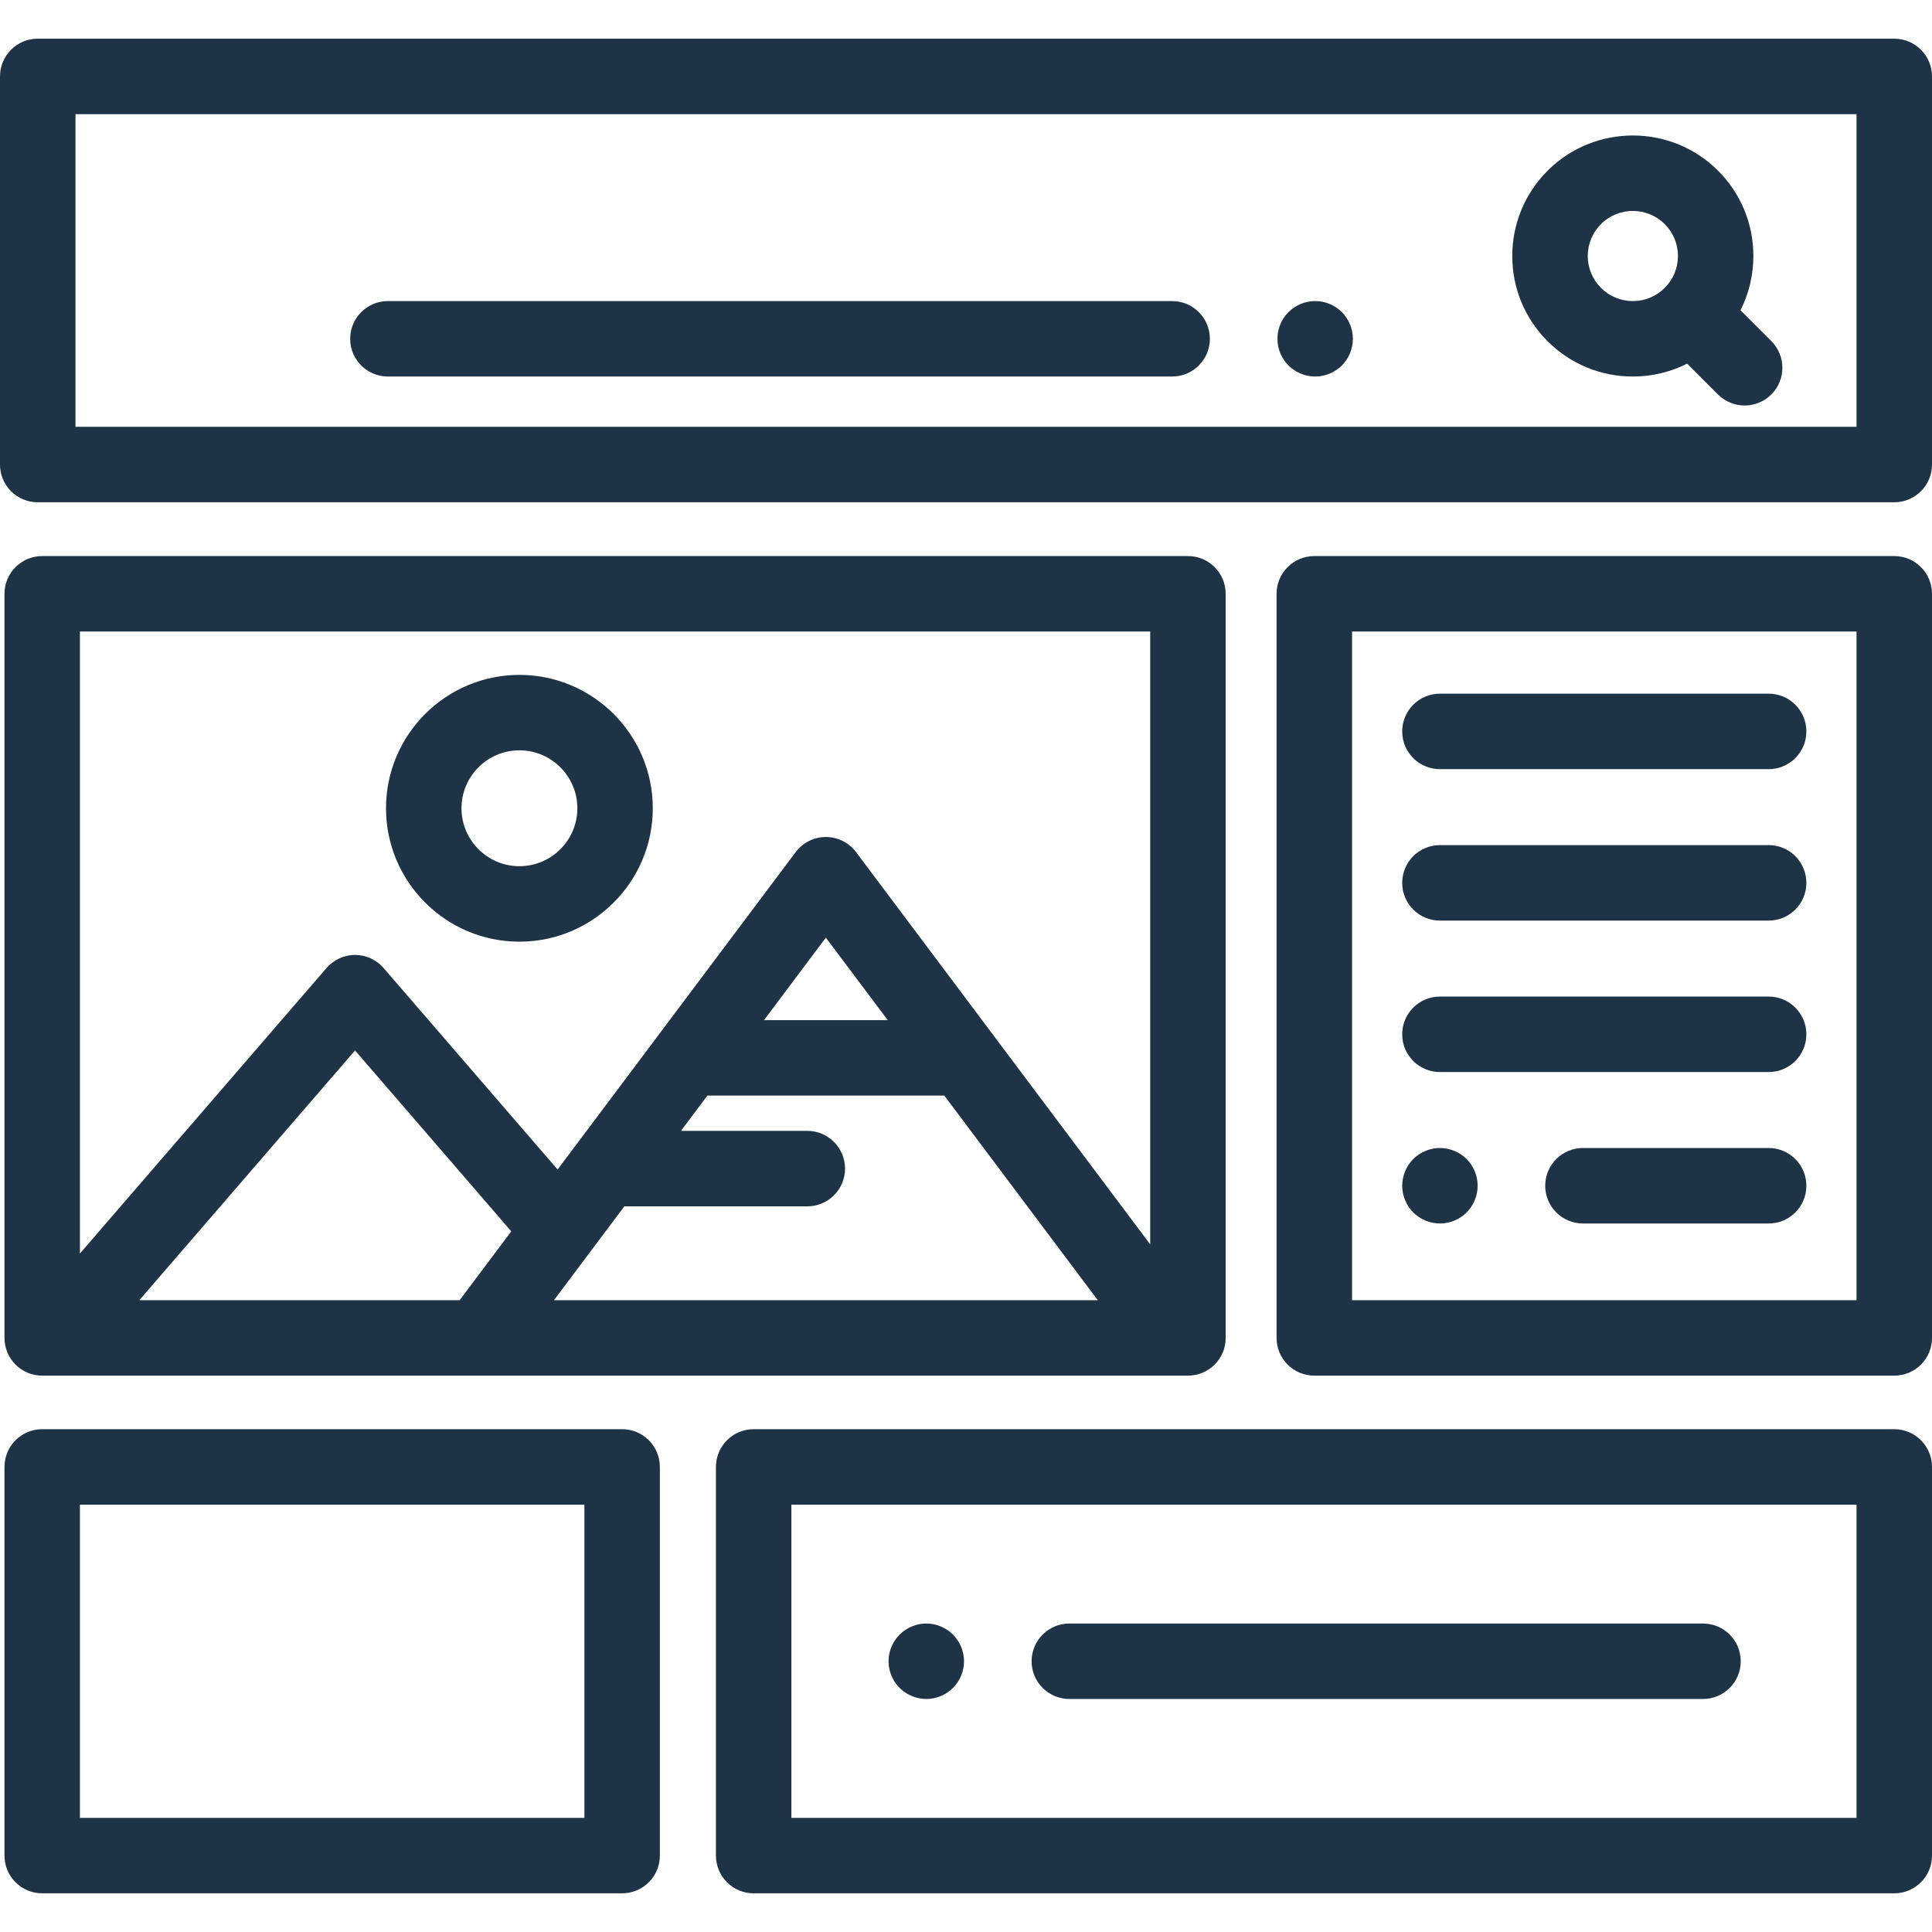 <svg xmlns="http://www.w3.org/2000/svg" width="44" height="44" viewBox="0 0 44 44" fill="none"><g clip-path="url(#clip0)"><path d="M43.141 0.881H0.859C0.385 0.881 0 1.266 0 1.74V10.58C0 11.054 0.385 11.439 0.859 11.439H43.141C43.615 11.439 44 11.054 44 10.58V1.74C44 1.266 43.615 0.881 43.141 0.881ZM42.281 9.72H1.719V2.6H42.281V9.72Z" fill="#1E3446"></path><path d="M40.341 7.768L39.639 7.066C39.83 6.688 39.932 6.267 39.932 5.83C39.932 5.097 39.647 4.407 39.128 3.888C38.058 2.818 36.316 2.818 35.245 3.888C34.727 4.407 34.441 5.097 34.441 5.83C34.441 6.563 34.727 7.253 35.245 7.771C35.764 8.29 36.454 8.575 37.187 8.575C37.624 8.575 38.045 8.473 38.423 8.282L39.125 8.984C39.293 9.151 39.513 9.235 39.733 9.235C39.953 9.235 40.173 9.151 40.341 8.984C40.676 8.648 40.676 8.104 40.341 7.768ZM37.913 6.556C37.719 6.75 37.461 6.857 37.187 6.857C36.913 6.857 36.655 6.75 36.461 6.556C36.267 6.362 36.16 6.104 36.16 5.83C36.16 5.556 36.267 5.298 36.461 5.104C36.661 4.904 36.924 4.804 37.187 4.804C37.45 4.804 37.713 4.904 37.913 5.104C38.107 5.298 38.214 5.556 38.214 5.83C38.214 6.104 38.107 6.362 37.913 6.556Z" fill="#1E3446"></path><path d="M30.794 7.548C30.783 7.493 30.767 7.439 30.745 7.387C30.724 7.336 30.697 7.285 30.666 7.239C30.635 7.192 30.599 7.147 30.56 7.108C30.52 7.068 30.476 7.032 30.429 7.001C30.383 6.97 30.333 6.944 30.28 6.922C30.229 6.901 30.175 6.885 30.12 6.873C30.009 6.851 29.895 6.851 29.784 6.873C29.729 6.885 29.675 6.901 29.623 6.922C29.571 6.944 29.522 6.97 29.475 7.001C29.428 7.032 29.384 7.068 29.344 7.108C29.304 7.147 29.269 7.192 29.237 7.239C29.206 7.285 29.18 7.336 29.158 7.387C29.137 7.439 29.12 7.493 29.109 7.548C29.098 7.604 29.093 7.66 29.093 7.716C29.093 7.772 29.098 7.828 29.109 7.884C29.12 7.939 29.137 7.993 29.158 8.045C29.18 8.096 29.206 8.146 29.237 8.193C29.269 8.24 29.304 8.284 29.344 8.324C29.384 8.363 29.428 8.4 29.475 8.43C29.522 8.461 29.571 8.488 29.623 8.509C29.675 8.531 29.73 8.547 29.784 8.558C29.84 8.57 29.896 8.575 29.952 8.575C30.008 8.575 30.065 8.57 30.12 8.558C30.175 8.547 30.229 8.531 30.28 8.509C30.332 8.488 30.383 8.461 30.429 8.43C30.476 8.4 30.52 8.363 30.56 8.324C30.72 8.163 30.811 7.942 30.811 7.716C30.811 7.66 30.805 7.604 30.794 7.548Z" fill="#1E3446"></path><path d="M26.695 6.857H8.834C8.359 6.857 7.975 7.241 7.975 7.716C7.975 8.19 8.359 8.575 8.834 8.575H26.695C27.169 8.575 27.554 8.19 27.554 7.716C27.554 7.241 27.169 6.857 26.695 6.857Z" fill="#1E3446"></path><path d="M27.055 12.664H0.961C0.486 12.664 0.102 13.049 0.102 13.523V30.47C0.102 30.945 0.486 31.329 0.961 31.329H27.055C27.529 31.329 27.914 30.945 27.914 30.47V13.523C27.914 13.049 27.529 12.664 27.055 12.664ZM10.468 29.611H3.173L8.086 23.923L11.644 28.043L10.468 29.611ZM12.616 29.611L14.219 27.474H18.386C18.86 27.474 19.245 27.089 19.245 26.615C19.245 26.14 18.86 25.755 18.386 25.755H15.508L16.111 24.951H21.506L25.001 29.611H12.616ZM17.4 23.233L18.808 21.354L20.218 23.233H17.4ZM26.195 28.339L19.496 19.406C19.334 19.19 19.079 19.062 18.808 19.062C18.538 19.062 18.283 19.19 18.121 19.406L12.699 26.635L8.736 22.046C8.573 21.857 8.336 21.748 8.086 21.748C7.836 21.748 7.599 21.857 7.436 22.046L1.82 28.548V14.383H26.195V28.339Z" fill="#1E3446"></path><path d="M11.829 15.37C10.154 15.37 8.791 16.732 8.791 18.408C8.791 20.083 10.154 21.446 11.829 21.446C13.504 21.446 14.867 20.083 14.867 18.408C14.867 16.732 13.504 15.37 11.829 15.37ZM11.829 19.727C11.102 19.727 10.51 19.135 10.51 18.408C10.51 17.68 11.102 17.088 11.829 17.088C12.557 17.088 13.149 17.68 13.149 18.408C13.149 19.135 12.557 19.727 11.829 19.727Z" fill="#1E3446"></path><path d="M43.14 12.664H29.933C29.458 12.664 29.073 13.049 29.073 13.523V30.47C29.073 30.945 29.458 31.329 29.933 31.329H43.14C43.615 31.329 44 30.945 44 30.47V13.523C44 13.049 43.615 12.664 43.14 12.664ZM42.281 29.611H30.792V14.383H42.281V29.611Z" fill="#1E3446"></path><path d="M40.28 15.798H32.793C32.318 15.798 31.934 16.183 31.934 16.658C31.934 17.132 32.318 17.517 32.793 17.517H40.28C40.755 17.517 41.139 17.132 41.139 16.658C41.139 16.183 40.755 15.798 40.28 15.798Z" fill="#1E3446"></path><path d="M40.28 19.247H32.793C32.318 19.247 31.934 19.632 31.934 20.107C31.934 20.581 32.318 20.966 32.793 20.966H40.28C40.755 20.966 41.139 20.581 41.139 20.107C41.139 19.632 40.755 19.247 40.28 19.247Z" fill="#1E3446"></path><path d="M40.28 22.696H32.793C32.318 22.696 31.934 23.081 31.934 23.556C31.934 24.03 32.318 24.415 32.793 24.415H40.28C40.755 24.415 41.139 24.03 41.139 23.556C41.139 23.081 40.755 22.696 40.28 22.696Z" fill="#1E3446"></path><path d="M33.636 26.837C33.625 26.782 33.608 26.727 33.587 26.676C33.566 26.624 33.539 26.574 33.508 26.527C33.476 26.481 33.441 26.436 33.401 26.397C33.201 26.197 32.905 26.105 32.625 26.162C32.57 26.173 32.516 26.189 32.465 26.211C32.413 26.232 32.363 26.259 32.316 26.29C32.27 26.321 32.225 26.357 32.185 26.397C32.146 26.436 32.11 26.481 32.079 26.527C32.048 26.574 32.021 26.624 32 26.676C31.978 26.727 31.962 26.782 31.951 26.837C31.94 26.892 31.934 26.948 31.934 27.004C31.934 27.061 31.94 27.117 31.951 27.172C31.962 27.228 31.978 27.282 32 27.333C32.021 27.385 32.048 27.435 32.079 27.482C32.11 27.528 32.146 27.573 32.185 27.613C32.225 27.652 32.27 27.688 32.316 27.719C32.363 27.75 32.413 27.777 32.465 27.798C32.516 27.82 32.57 27.836 32.625 27.847C32.681 27.858 32.737 27.864 32.794 27.864C33.02 27.864 33.241 27.772 33.401 27.613C33.44 27.573 33.476 27.528 33.508 27.482C33.539 27.435 33.566 27.385 33.587 27.333C33.608 27.282 33.625 27.228 33.636 27.172C33.647 27.117 33.652 27.061 33.652 27.004C33.652 26.948 33.647 26.892 33.636 26.837Z" fill="#1E3446"></path><path d="M40.28 26.145H36.051C35.576 26.145 35.191 26.53 35.191 27.005C35.191 27.479 35.576 27.864 36.051 27.864H40.28C40.755 27.864 41.139 27.479 41.139 27.005C41.139 26.53 40.755 26.145 40.28 26.145Z" fill="#1E3446"></path><path d="M14.169 32.549H0.961C0.486 32.549 0.102 32.934 0.102 33.408V42.26C0.102 42.734 0.486 43.119 0.961 43.119H14.169C14.643 43.119 15.028 42.734 15.028 42.26V33.408C15.028 32.934 14.643 32.549 14.169 32.549ZM13.309 41.401H1.82V34.268H13.309V41.401Z" fill="#1E3446"></path><path d="M43.141 32.549H17.164C16.689 32.549 16.305 32.934 16.305 33.408V42.26C16.305 42.734 16.689 43.119 17.164 43.119H43.141C43.615 43.119 44 42.734 44 42.26V33.408C44 32.934 43.615 32.549 43.141 32.549ZM42.281 41.401H18.023V34.268H42.281V41.401Z" fill="#1E3446"></path><path d="M21.938 37.666C21.927 37.611 21.91 37.557 21.889 37.506C21.867 37.453 21.841 37.404 21.81 37.357C21.779 37.31 21.743 37.266 21.703 37.226C21.664 37.187 21.62 37.151 21.573 37.12C21.526 37.089 21.476 37.062 21.424 37.041C21.372 37.019 21.318 37.002 21.263 36.991C21.152 36.969 21.038 36.969 20.927 36.991C20.873 37.002 20.819 37.019 20.767 37.041C20.715 37.062 20.665 37.089 20.619 37.12C20.572 37.151 20.528 37.187 20.488 37.226C20.449 37.266 20.413 37.31 20.381 37.357C20.35 37.404 20.323 37.453 20.302 37.506C20.28 37.557 20.264 37.611 20.253 37.666C20.241 37.721 20.236 37.778 20.236 37.834C20.236 37.89 20.241 37.947 20.253 38.002C20.264 38.056 20.28 38.111 20.302 38.163C20.323 38.215 20.35 38.264 20.381 38.311C20.413 38.358 20.449 38.402 20.488 38.441C20.648 38.601 20.87 38.693 21.096 38.693C21.152 38.693 21.208 38.688 21.263 38.677C21.318 38.666 21.372 38.649 21.424 38.627C21.476 38.606 21.526 38.58 21.573 38.548C21.62 38.517 21.664 38.481 21.703 38.442C21.743 38.402 21.779 38.358 21.81 38.311C21.841 38.265 21.867 38.215 21.889 38.163C21.91 38.111 21.927 38.057 21.938 38.002C21.949 37.947 21.955 37.89 21.955 37.834C21.955 37.778 21.949 37.721 21.938 37.666Z" fill="#1E3446"></path><path d="M38.785 36.975H24.354C23.879 36.975 23.494 37.359 23.494 37.834C23.494 38.309 23.879 38.693 24.354 38.693H38.785C39.26 38.693 39.644 38.309 39.644 37.834C39.644 37.359 39.26 36.975 38.785 36.975Z" fill="#1E3446"></path></g><defs><clipPath id="clip0"><rect width="44" height="44" fill="white"></rect></clipPath></defs></svg>